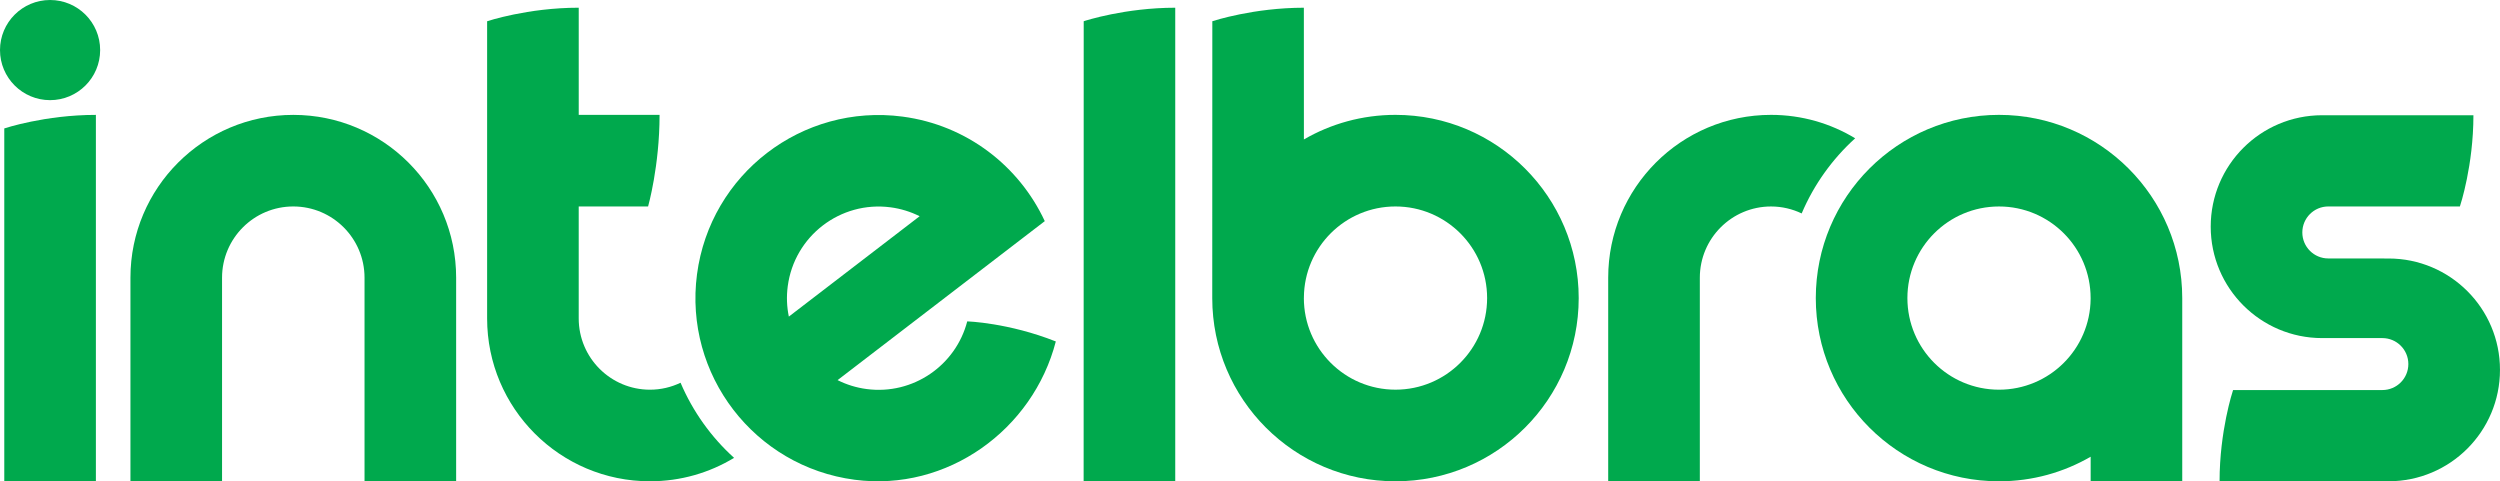 <?xml version="1.0" encoding="utf-8"?>
<!-- Generator: Adobe Illustrator 16.0.0, SVG Export Plug-In . SVG Version: 6.00 Build 0)  -->
<!DOCTYPE svg PUBLIC "-//W3C//DTD SVG 1.1//EN" "http://www.w3.org/Graphics/SVG/1.1/DTD/svg11.dtd">
<svg version="1.1" id="Layer_1" xmlns="http://www.w3.org/2000/svg" xmlns:xlink="http://www.w3.org/1999/xlink" x="0px" y="0px"
	 width="134.349px" height="25.865px" viewBox="0 0 134.349 25.865" enable-background="new 0 0 134.349 25.865"
	 xml:space="preserve">
<g>
	<path fill="#00A94D" d="M107.425,6.173c-5.437,0-9.845,4.409-9.845,9.847c0,5.436,4.408,9.845,9.845,9.845
		c1.795,0,3.477-0.481,4.926-1.321v1.322h4.922v-9.847C117.272,10.581,112.864,6.173,107.425,6.173z M112.349,16.019v0.049
		c-0.026,2.696-2.22,4.874-4.924,4.874c-2.719,0-4.922-2.204-4.922-4.923c0-2.718,2.203-4.923,4.922-4.923
		C110.146,11.095,112.349,13.3,112.349,16.019L112.349,16.019z"/>
	<path fill="#00A94D" d="M36.573,20.568c-0.498,0.238-1.054,0.374-1.644,0.374c-2.114,0-3.829-1.715-3.829-3.829h0v-6.016
		l3.728-0.001c0,0,0.617-2.169,0.617-4.922l-4.344,0v-5.76c-2.752,0-4.923,0.728-4.923,0.728s0.001,2.958,0,5.03h0v10.931
		c0,0.003,0,0.006,0,0.01c0,4.832,3.918,8.751,8.751,8.751c1.654,0,3.201-0.46,4.52-1.259C38.22,23.492,37.232,22.117,36.573,20.568
		z"/>
	<path fill="#00A94D" d="M99.696,7.432c-1.318-0.798-2.865-1.259-4.521-1.259c-4.833,0-8.751,3.919-8.751,8.751
		c0,0.004,0,0.007,0,0.01v10.931h4.924v-10.94l0,0c0-2.114,1.714-3.829,3.827-3.829c0.59,0,1.147,0.136,1.646,0.374
		C97.479,9.92,98.468,8.545,99.696,7.432z"/>
	<circle fill="#00A94D" cx="2.691" cy="2.691" r="2.691"/>
	<path fill="#00A94D" d="M15.762,6.174c-4.833,0-8.752,3.918-8.752,8.75c0,0.004,0,0.007,0,0.01v10.932h4.923V14.924l0,0
		c0-2.114,1.714-3.829,3.828-3.829c2.115,0,3.829,1.714,3.829,3.829v10.941h4.923V14.924C24.514,10.092,20.596,6.174,15.762,6.174z"
		/>
	<path fill="#00A94D" d="M0.23,25.865h4.923V6.174c-2.753,0-4.923,0.728-4.923,0.728V25.865z"/>
	<path fill="#00A94D" d="M58.234,25.864h4.923V0.415c-2.694,0.001-4.832,0.697-4.919,0.726L58.234,25.864z"/>
	<path fill="#00A94D" d="M74.993,6.173c-1.795,0-3.475,0.482-4.922,1.321l-0.002-7.079c-2.697,0.001-4.838,0.7-4.919,0.726
		c0,0-0.004,14.866-0.004,14.879c0,5.436,4.409,9.845,9.847,9.845s9.846-4.409,9.846-9.845C84.839,10.582,80.431,6.173,74.993,6.173
		z M74.993,20.941c-2.719,0-4.924-2.205-4.924-4.923h0.002v-0.037c0.02-2.702,2.215-4.886,4.922-4.886
		c2.719,0,4.924,2.205,4.924,4.923C79.917,18.736,77.712,20.941,74.993,20.941z"/>
	<path fill="#00A94D" d="M56.739,18.35c-2.539-1.008-4.76-1.08-4.76-1.08c-0.616,2.37-2.916,3.965-5.406,3.637
		c-0.56-0.073-1.084-0.239-1.562-0.479l11.135-8.544c-1.373-2.952-4.179-5.161-7.646-5.618c-5.39-0.709-10.333,3.085-11.043,8.474
		c-0.709,5.39,3.084,10.333,8.474,11.042C50.911,26.438,55.51,23.092,56.739,18.35L56.739,18.35z M42.333,15.381
		c0.355-2.697,2.83-4.595,5.526-4.24c0.56,0.074,1.084,0.24,1.562,0.479l-7.029,5.394C42.283,16.49,42.259,15.941,42.333,15.381z"/>
	<path fill="#00A94D" d="M128.361,13.892l-3.239-0.003c-0.771,0-1.396-0.625-1.396-1.397s0.625-1.397,1.396-1.397h7.072
		c0.029-0.088,0.726-2.208,0.727-4.901c0,0-7.66-0.001-8.131-0.001c-3.307,0-5.987,2.68-5.987,5.987
		c0,3.305,2.681,5.989,5.987,5.989h3.238c0.771,0,1.396,0.625,1.396,1.396s-0.625,1.396-1.396,1.396h-8.023
		c-0.029,0.088-0.725,2.209-0.726,4.901c0,0,8.964,0.001,9.082,0.001c3.306,0,5.987-2.68,5.987-5.987
		C134.349,16.571,131.667,13.892,128.361,13.892z"/>
</g>
<g>
</g>
<g>
</g>
<g>
</g>
<g>
</g>
<g>
</g>
<g>
</g>
</svg>
